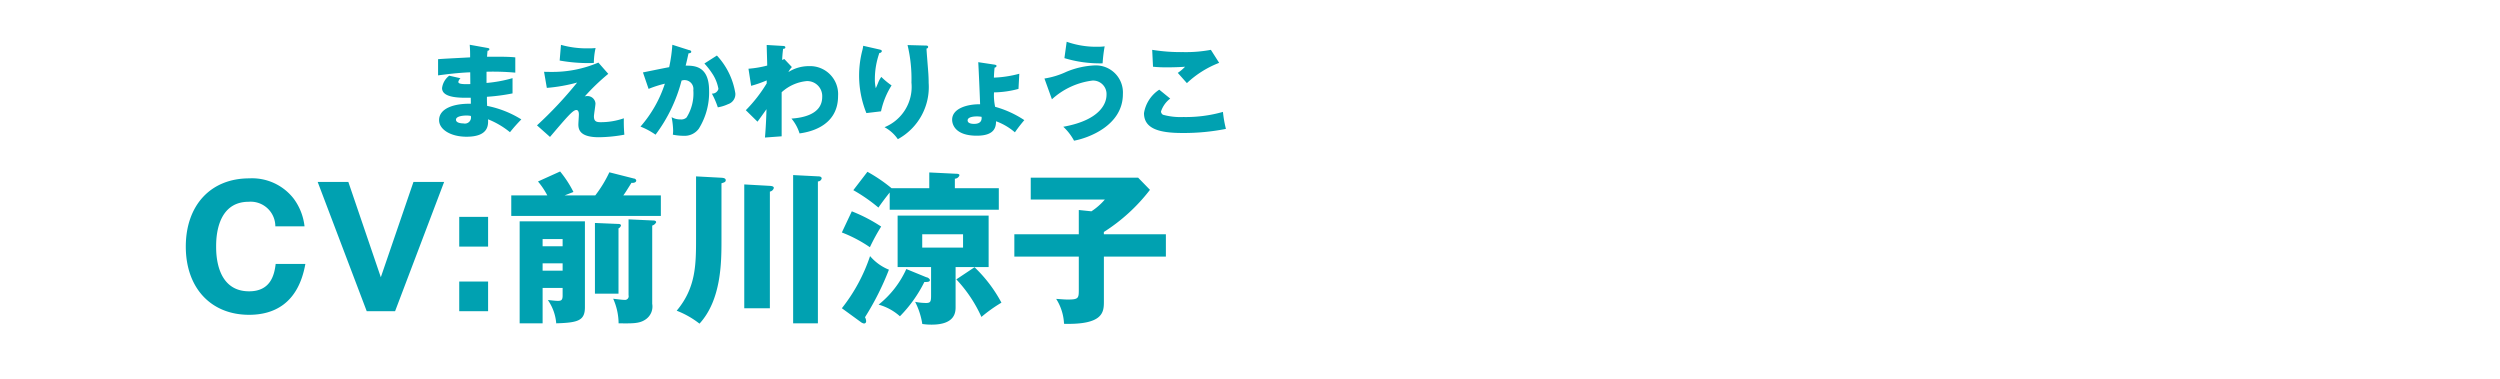 <svg xmlns="http://www.w3.org/2000/svg" width="244" height="37" viewBox="0 0 244 37">
  <defs>
    <style>
      .cls-1 {
        fill: #00a1b1;
        fill-rule: evenodd;
      }
    </style>
  </defs>
  <g id="chara_yuni_cv">
    <g id="グループ_1" data-name="グループ 1">
      <path id="まえかわりょうこ" class="cls-1" d="M45.844,121.368c0.04,0.46.04,0.85,0.04,1.23-0.45.03-2.639,0.13-3.128,0.18v1.579c0.829-.11,1.909-0.25,3.138-0.3,0,0.16.01,0.969,0.01,1.149-1.169.05-1.169-.12-1.169-0.23a0.68,0.68,0,0,1,.21-0.339l-1.1-.25a1.81,1.81,0,0,0-.7,1.209c0,0.989,1.809.959,2.8,0.94,0.01,0.359.01,0.359,0.01,0.589-1.669-.03-3.1.46-3.1,1.6,0,0.91,1.129,1.619,2.679,1.619,2.189,0,2.119-1.179,2.1-1.7a8.055,8.055,0,0,1,2.139,1.26,15.994,15.994,0,0,1,1.109-1.25,9.91,9.91,0,0,0-3.338-1.319c-0.02-.42-0.02-0.46-0.02-0.889a18.983,18.983,0,0,0,2.5-.33v-1.489a13.165,13.165,0,0,1-2.539.469V124a24.226,24.226,0,0,1,2.808.09V122.6c-0.749-.09-2.3-0.06-2.758-0.06,0.01-.11.01-0.2,0.05-0.59a0.165,0.165,0,0,0,.18-0.14c0-.1-0.09-0.11-0.18-0.13Zm0.11,6.947a0.6,0.6,0,0,1-.73.729c-0.17,0-.72-0.03-0.72-0.36,0-.409.959-0.409,1.01-0.409A2.186,2.186,0,0,1,45.954,128.315Zm8.668-5.407a15.8,15.8,0,0,0,2.878.249c0.2,0,.34-0.01.46-0.02a6.711,6.711,0,0,1,.17-1.449,5.771,5.771,0,0,1-.71.03,9.223,9.223,0,0,1-2.669-.34Zm3.778,0.2a11.379,11.379,0,0,1-4.6.91c-0.21,0-.37,0-0.7-0.01l0.27,1.569a15.851,15.851,0,0,0,2.958-.52,38.485,38.485,0,0,1-3.918,4.178l1.269,1.129c1.619-1.9,2.229-2.628,2.569-2.628,0.25,0,.25.36,0.25,0.44,0,0.14-.05.819-0.05,0.979,0,0.54.21,1.239,2,1.239a14.487,14.487,0,0,0,2.489-.249,14.278,14.278,0,0,1-.05-1.6,6.755,6.755,0,0,1-2.269.38c-0.4,0-.65-0.07-0.65-0.569,0-.18.15-1.06,0.15-1.26a0.781,0.781,0,0,0-.82-0.719,0.555,0.555,0,0,0-.23.04,20.437,20.437,0,0,1,2.3-2.209Zm7.221-1.739a15.291,15.291,0,0,1-.31,2.189c-0.37.06-2.149,0.43-2.559,0.51l0.55,1.609a10.654,10.654,0,0,1,1.589-.51,11.958,11.958,0,0,1-2.379,4.188,7.069,7.069,0,0,1,1.469.79,15.1,15.1,0,0,0,2.539-5.278,0.867,0.867,0,0,1,1.149.94,4.378,4.378,0,0,1-.66,2.658,0.755,0.755,0,0,1-.59.19,1.663,1.663,0,0,1-.87-0.22,7.594,7.594,0,0,1,.15,1.34,3.059,3.059,0,0,1-.03.37,5.441,5.441,0,0,0,1.06.109,1.713,1.713,0,0,0,1.479-.7,6.691,6.691,0,0,0,1-3.7c0-2.419-1.429-2.449-2.289-2.449,0.07-.26.13-0.519,0.28-1.2,0.06,0,.27-0.02.27-0.16a0.2,0.2,0,0,0-.2-0.15Zm3.128,1.829a7.341,7.341,0,0,1,.85,1.11,3.96,3.96,0,0,1,.52,1.369,0.629,0.629,0,0,1-.64.46,7.99,7.99,0,0,1,.58,1.339,3.887,3.887,0,0,0,1-.31,1.023,1.023,0,0,0,.71-1.059,7.03,7.03,0,0,0-1.8-3.688Zm7.8-.439a2.226,2.226,0,0,0-.21.1c0.01-.24.02-0.49,0.09-1.09,0.13-.02.22-0.03,0.22-0.14,0-.13-0.11-0.14-0.3-0.15l-1.519-.09c0,0.29.05,1.689,0.05,2.009a10.183,10.183,0,0,1-1.829.31l0.26,1.669a11.369,11.369,0,0,0,1.519-.53v0.29a14.024,14.024,0,0,1-2.039,2.619l1.139,1.119c0.07-.08.59-0.809,0.88-1.219-0.01.31-.04,1.519-0.15,2.768l1.629-.12v-4.3a4.2,4.2,0,0,1,2.449-1.09,1.463,1.463,0,0,1,1.509,1.55c0,1.7-1.909,2.038-3,2.108a4.188,4.188,0,0,1,.79,1.45c0.69-.1,3.758-0.55,3.758-3.648a2.733,2.733,0,0,0-2.838-2.919,3.685,3.685,0,0,0-2.009.58,1.966,1.966,0,0,1,.34-0.49Zm7.7-1.29c-0.02.12-.02,0.17-0.07,0.39a9.782,9.782,0,0,0,.38,6.177l1.429-.17a7.751,7.751,0,0,1,1.029-2.529,7.289,7.289,0,0,1-1-.829,2.3,2.3,0,0,0-.31.569c-0.12.29-.15,0.37-0.23,0.53a3.8,3.8,0,0,1-.09-0.889,7.635,7.635,0,0,1,.44-2.549,0.234,0.234,0,0,0,.24-0.17c0-.11-0.1-0.14-0.28-0.18Zm4.328-.07a14.052,14.052,0,0,1,.38,3.658,4.249,4.249,0,0,1-2.628,4.358,3.688,3.688,0,0,1,1.3,1.169,5.792,5.792,0,0,0,3.008-5.5c0-.389-0.02-0.809-0.05-1.169-0.02-.31-0.15-1.829-0.16-2.179a0.162,0.162,0,0,0,.16-0.15c0-.13-0.13-0.14-0.23-0.14Zm6.9,1.669c0.03,0.42.17,3.6,0.18,4.108-1.209-.02-2.729.39-2.729,1.509,0,0.39.23,1.559,2.409,1.559,1.829,0,1.859-.929,1.879-1.409a5.953,5.953,0,0,1,1.839,1.08,14.246,14.246,0,0,1,.919-1.19,9.882,9.882,0,0,0-2.849-1.3,5.307,5.307,0,0,1-.11-1.409,9.567,9.567,0,0,0,2.389-.34l0.08-1.479a11.011,11.011,0,0,1-2.479.38c0.01-.3.03-0.68,0.07-0.98a0.214,0.214,0,0,0,.19-0.15c0-.11-0.14-0.13-0.27-0.15ZM95.8,128.4c0.02,0.18.06,0.69-.73,0.69-0.1,0-.63,0-0.63-0.34s0.61-.389.919-0.389A3.267,3.267,0,0,1,95.8,128.4Zm8.087-5.726a11.975,11.975,0,0,0,3.728.509,13.906,13.906,0,0,1,.2-1.659,5.223,5.223,0,0,1-.74.04,8.656,8.656,0,0,1-2.968-.489Zm-1.219,4.017a7.166,7.166,0,0,1,3.968-1.829,1.315,1.315,0,0,1,1.359,1.41c0,0.669-.44,2.418-4.218,3.1a5.248,5.248,0,0,1,1.05,1.359c1.329-.24,4.767-1.449,4.767-4.547a2.645,2.645,0,0,0-2.749-2.8,8.049,8.049,0,0,0-2.758.62,7.931,7.931,0,0,1-2.149.66Zm15.513-4.827a13.17,13.17,0,0,1-2.709.22,17.655,17.655,0,0,1-3.018-.22l0.08,1.649a12.423,12.423,0,0,0,1.349.06c0.909,0,1.529-.04,1.779-0.06a4.1,4.1,0,0,1-.71.6c0.78,0.879.87,0.979,0.89,1a9.643,9.643,0,0,1,3.148-1.979Zm-5.038,3.888a3.376,3.376,0,0,0-1.489,2.289c0,1.519,1.469,1.939,3.758,1.939a21.14,21.14,0,0,0,4.238-.4,11.365,11.365,0,0,1-.29-1.659,13.207,13.207,0,0,1-3.858.5,6.428,6.428,0,0,1-1.989-.219,0.387,0.387,0,0,1-.2-0.32,2.609,2.609,0,0,1,.9-1.26Z" transform="translate(0 -117)"/>
      <path id="CV:前川涼子" class="cls-1" d="M26.905,142.759c-0.128,1.088-.5,2.673-2.593,2.673-3.217,0-3.217-3.681-3.217-4.37,0-.7,0-4.37,3.185-4.37a2.409,2.409,0,0,1,2.593,2.4h2.849a5.547,5.547,0,0,0-1.056-2.7,5.138,5.138,0,0,0-4.338-1.984c-3.793,0-6.194,2.657-6.194,6.658,0,4.018,2.433,6.659,6.179,6.659,2.321,0,4.786-1.008,5.49-4.962h-2.9Zm7.094-8H31.006l4.786,12.613h2.769l4.786-12.613H40.353l-3.185,9.3Zm10.822,9.716v2.9h2.817v-2.9H44.82Zm0-6.307v2.9h2.817v-2.9H44.82ZM54.912,145.1v0.752c0,0.48-.176.512-0.48,0.512-0.24,0-.72-0.064-0.96-0.08a4.619,4.619,0,0,1,.816,2.273c2.113-.064,2.8-0.256,2.8-1.568V138.6H50.718v9.956h2.241V145.1h1.953Zm-1.953-1.681V142.7h1.953v0.72H52.959Zm0-2.385v-0.7h1.953v0.7H52.959Zm2.145-4.962,0.864-.336a10.72,10.72,0,0,0-1.3-2l-2.161.977a7.343,7.343,0,0,1,.912,1.36H49.9v2H64.5v-2H60.834c0.224-.3.384-0.576,0.8-1.232,0.24,0.032.464-.048,0.464-0.224a0.241,0.241,0,0,0-.224-0.192l-2.4-.609a12.09,12.09,0,0,1-1.377,2.257H55.1Zm6.243,2.337v7.411a0.358,0.358,0,0,1-.4.448c-0.24,0-.832-0.08-1.1-0.112a6,6,0,0,1,.528,2.4c1.329,0.016,2.017.032,2.593-.352a1.521,1.521,0,0,0,.688-1.552v-7.636a0.617,0.617,0,0,0,.384-0.32c0-.144-0.144-0.176-0.288-0.176Zm-3.281.352v6.9h2.3v-6.37a0.452,0.452,0,0,0,.24-0.273c0-.112-0.1-0.16-0.24-0.16Zm9.869-4.546v5.971c0,2.625,0,4.882-1.889,7.139a8.692,8.692,0,0,1,2.225,1.264c2.113-2.305,2.145-5.938,2.145-8.067v-5.634c0.272-.08.416-0.128,0.416-0.3s-0.176-.224-0.416-0.24ZM72.64,135v12.085h2.5V135.7a0.481,0.481,0,0,0,.384-0.352c0-.176-0.224-0.192-0.384-0.208Zm4.77-.913v14.47h2.417V134.708a0.379,0.379,0,0,0,.368-0.288c0-.193-0.224-0.209-0.368-0.209Zm15.864,8.98h3.217v-5.026H87.608v5.026h3.265v2.769c0,0.592-.048.736-0.5,0.736a5.922,5.922,0,0,1-1.056-.112,7.156,7.156,0,0,1,.7,2.161,6.008,6.008,0,0,0,.912.064c2.337,0,2.337-1.264,2.337-1.744v-3.874Zm0.72-3.2v1.3H90.009v-1.3h3.986Zm-6.979-4.5a15.358,15.358,0,0,0-2.353-1.6l-1.377,1.793a15.974,15.974,0,0,1,2.449,1.7c0.352-.512.72-0.993,1.1-1.473v1.681H97.484v-2.1h-4.29v-0.928a0.479,0.479,0,0,0,.448-0.337c0-.128-0.192-0.144-0.32-0.144l-2.625-.128v1.537H87.015Zm-4.85,4.322a13.171,13.171,0,0,1,2.737,1.44,19.228,19.228,0,0,1,1.1-2.017,15.521,15.521,0,0,0-2.865-1.488Zm1.825,8.723a0.754,0.754,0,0,0,.32.16,0.2,0.2,0,0,0,.224-0.208,0.76,0.76,0,0,0-.112-0.4,26.793,26.793,0,0,0,2.337-4.642,4.732,4.732,0,0,1-1.841-1.328,16.694,16.694,0,0,1-2.753,5.09Zm9.348-4.145a13.294,13.294,0,0,1,2.449,3.665,14.584,14.584,0,0,1,1.953-1.393,13.7,13.7,0,0,0-2.625-3.457Zm-4.882-1.009a9.345,9.345,0,0,1-2.705,3.474,5.189,5.189,0,0,1,2.081,1.136,12.99,12.99,0,0,0,2.385-3.345c0.32,0,.544,0,0.544-0.208a0.459,0.459,0,0,0-.352-0.257Zm19.28-3.393v-0.224a17.481,17.481,0,0,0,4.5-4.114l-1.152-1.184H100.6v2.128h7.235a6.143,6.143,0,0,1-1.313,1.153l-1.232-.128v2.369H99v2.177h6.291v3.153c0,0.912,0,1.04-1.089,1.04-0.3,0-.608-0.032-1.12-0.064a4.949,4.949,0,0,1,.768,2.433c3.794,0.1,3.89-1.12,3.89-2.145v-4.417h6.05v-2.177h-6.05Z" transform="translate(0 -117)"/>
    </g>
  </g>
</svg>
